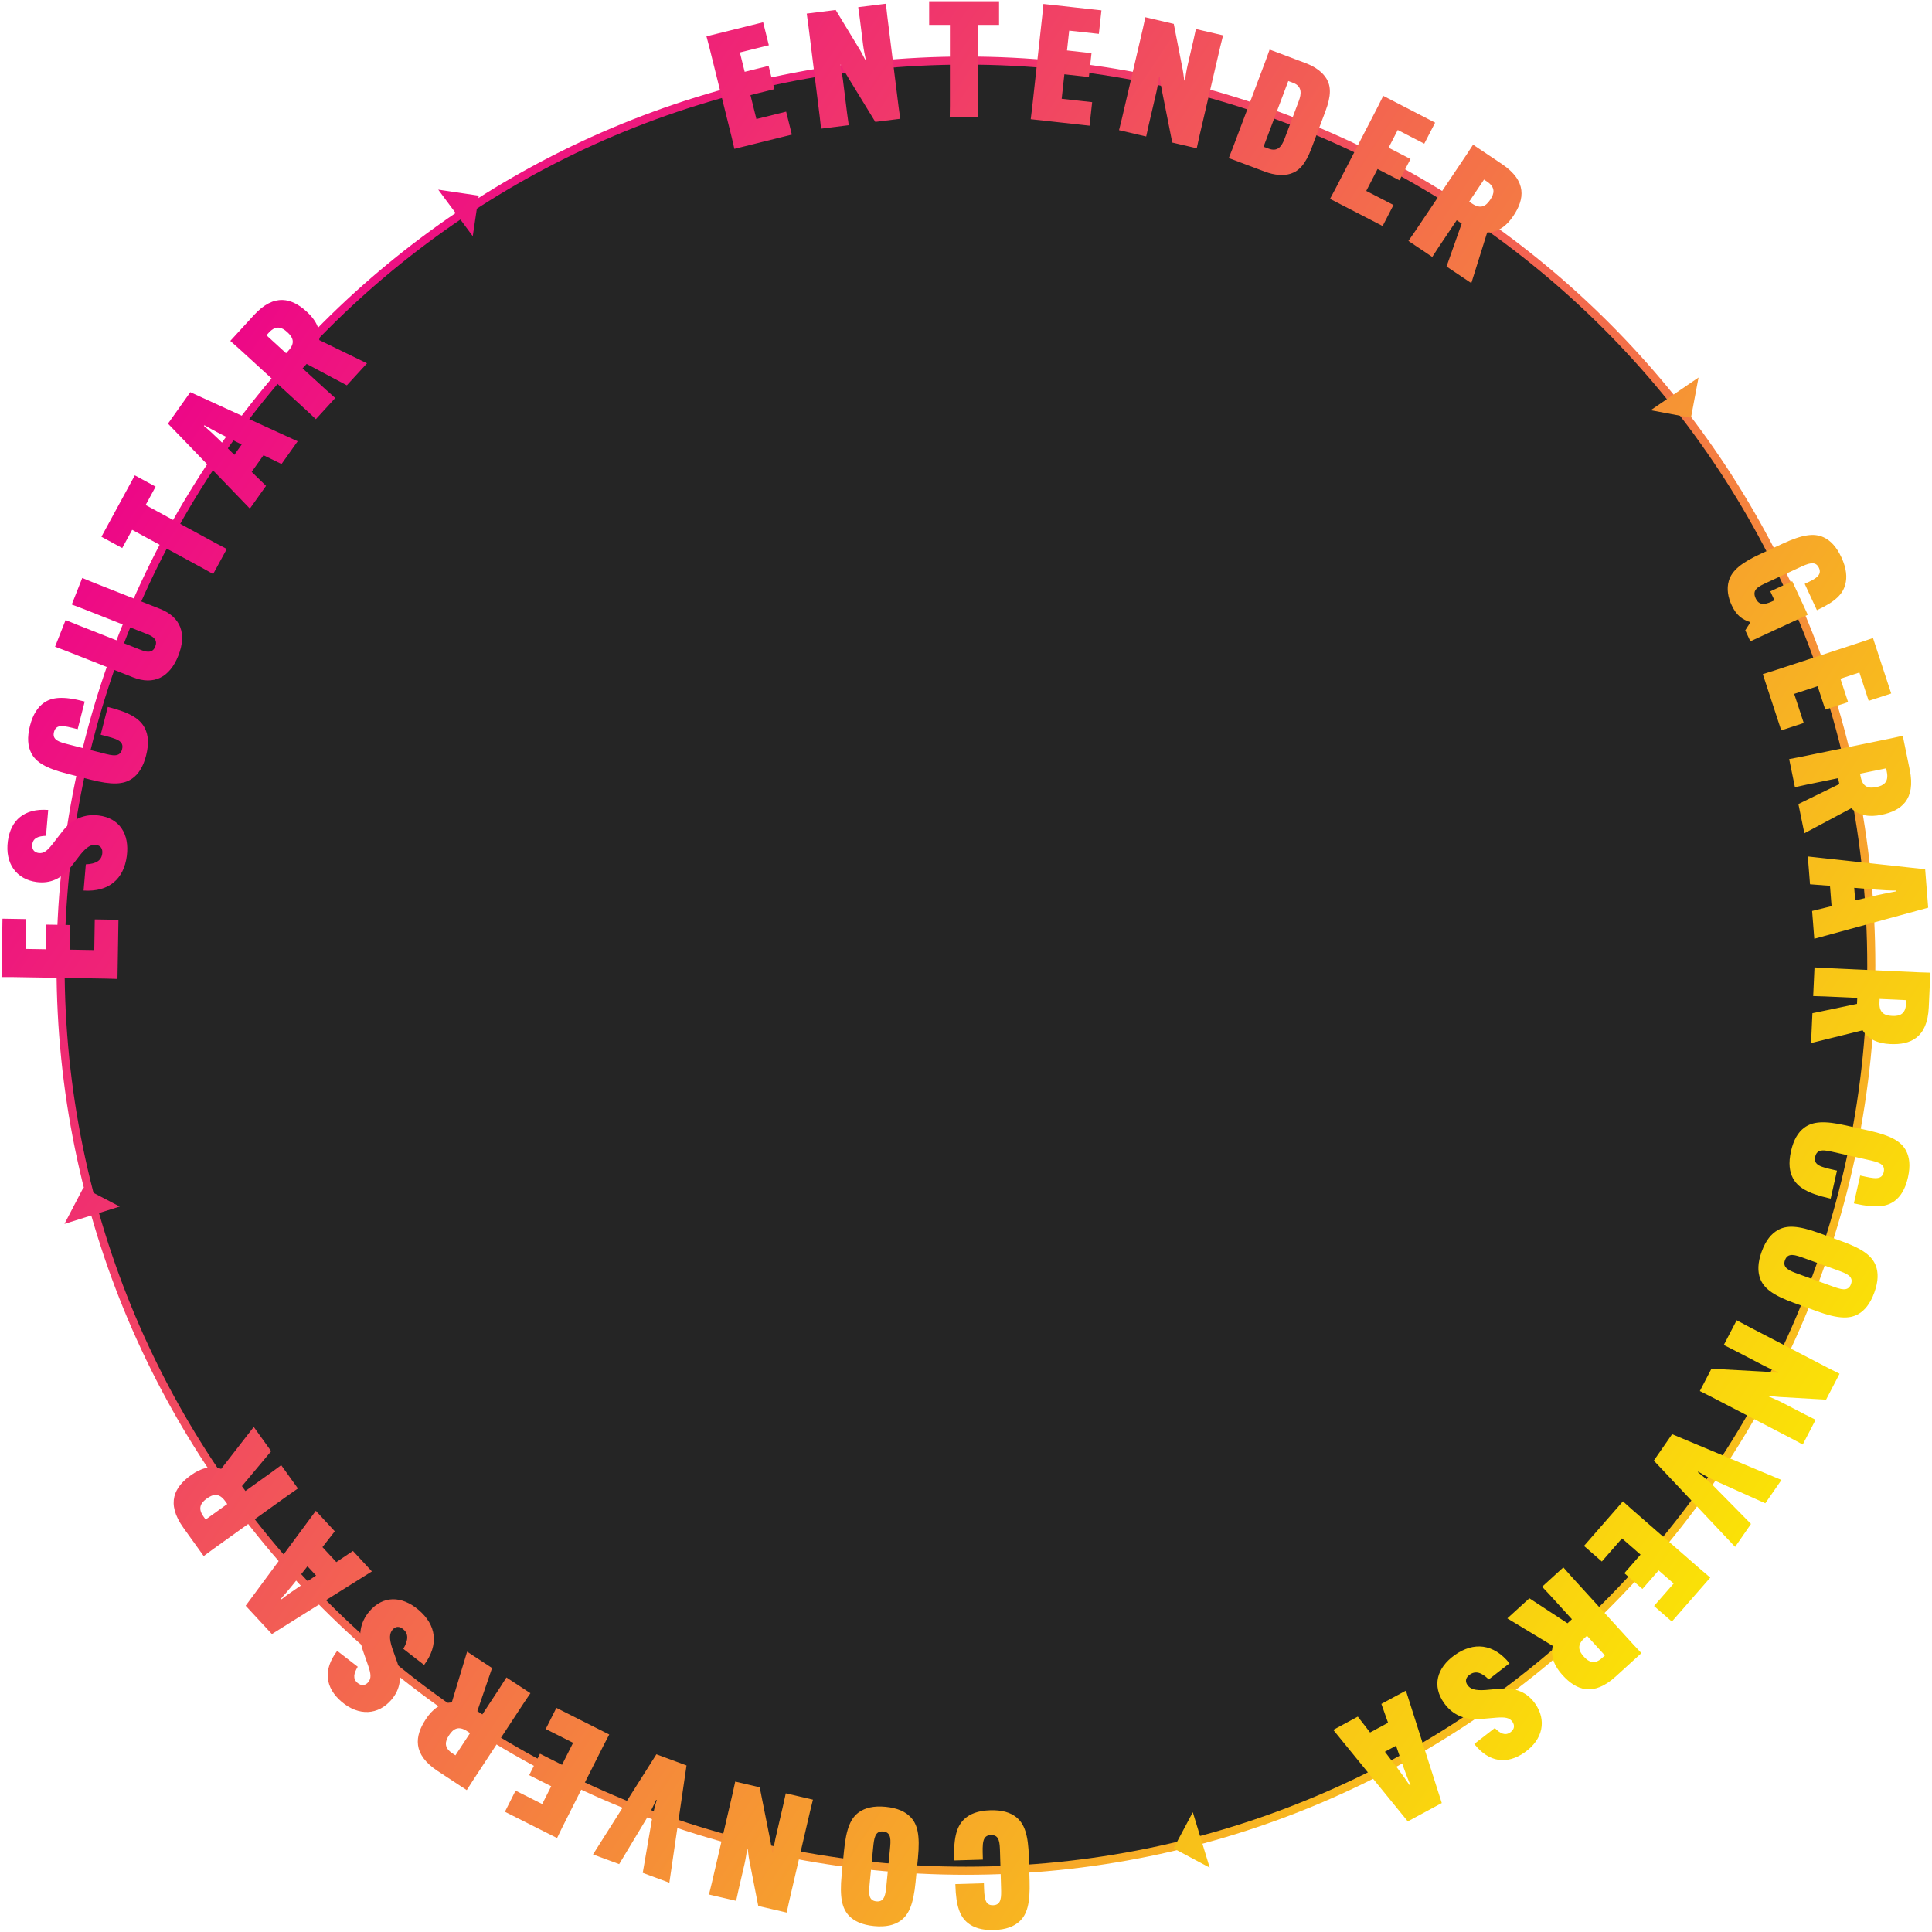 <svg xmlns="http://www.w3.org/2000/svg" width="478" height="478" viewBox="0 0 478 478" fill="none"><path d="M238.984 462.845C115.271 462.845 14.983 362.587 14.983 238.913C14.983 115.239 115.271 14.981 238.984 14.981C362.696 14.981 462.985 115.239 462.985 238.913C462.985 362.587 362.696 462.845 238.984 462.845Z" fill="#252525" stroke="url(#paint0_linear_2278_246)" stroke-width="2"></path><path fill-rule="evenodd" clip-rule="evenodd" d="M247.179 0.303V6.161H242.002V26.059L242.043 28.988H234.979L235.019 26.059V6.161H229.883V0.303H247.179ZM199.593 3.361L199.996 6.263L202.818 28.914L203.142 31.826L209.991 30.972L209.588 28.071L208.546 19.711C208.409 18.609 208.101 17.092 207.893 16.067L207.886 16.034L208.045 16.014C208.527 16.964 209.204 18.174 210.01 19.448L216.561 30.154L222.734 29.385L222.331 26.484L219.509 3.832L219.185 0.921L212.336 1.774L212.738 4.675L213.528 11.005C213.666 12.12 213.979 13.657 214.188 14.682L214.029 14.702C213.546 13.752 212.96 12.612 212.103 11.263L206.762 2.469L199.593 3.361ZM190.162 16.294L191.593 22.056L185.673 23.524L187.141 29.443L194.503 27.617L195.913 33.302L181.697 36.828L181.031 33.976L175.533 11.82L174.789 8.988L188.81 5.51L190.22 11.195L183.054 12.973L184.243 17.762L190.162 16.294ZM75.866 90.04L85.814 95.336L90.8 89.89L78.985 84.138C79.348 81.424 78.081 79.124 75.95 77.173L75.891 77.119C72.249 73.788 67.9 72.418 62.779 78.012L56.981 84.345L59.169 86.292L76.013 101.704L78.147 103.711L82.943 98.473L80.755 96.525L74.864 91.135L75.866 90.04ZM65.924 82.955L66.547 82.274C68.281 80.38 69.755 80.968 71.028 82.133L71.117 82.214C72.449 83.433 73.136 84.822 71.374 86.746L70.778 87.397L65.924 82.955ZM65.193 112.63L62.266 116.752L65.818 120.207L61.823 125.834L41.559 104.816L47.087 97.03L73.644 109.181L69.65 114.809L65.193 112.63ZM50.462 105.377C51.462 106.185 52.969 107.598 54.106 108.7L57.98 112.531L59.792 109.979L54.919 107.555C53.503 106.846 51.695 105.858 50.578 105.213L50.462 105.377ZM38.502 120.401L33.355 117.603L25.093 132.794L30.241 135.592L32.694 131.081L50.181 140.585L52.736 142.019L56.11 135.816L53.517 134.453L36.03 124.948L38.502 120.401ZM20.493 150.597L17.754 149.558L20.35 142.992L23.06 144.105L39.593 150.638C44.706 152.659 46.272 156.772 44.119 162.219C41.98 167.629 38.008 169.597 32.896 167.576L16.363 161.044L13.623 160.004L16.234 153.401L18.944 154.515L34.917 160.826C36.671 161.519 37.833 161.418 38.409 159.963C38.999 158.47 38.22 157.602 36.466 156.909L20.493 150.597ZM36.143 186.927C36.908 183.934 36.656 181.841 35.866 180.231C34.748 177.958 32.382 176.36 26.977 174.98L26.666 174.901L24.908 181.781L25.414 181.91L25.417 181.911C28.836 182.784 30.74 183.271 30.204 185.369C29.678 187.428 27.852 186.963 25.482 186.358L25.479 186.357L17.041 184.203C14.708 183.607 12.842 183.13 13.358 181.109C13.885 179.05 15.75 179.526 18.976 180.35L18.978 180.35L19.212 180.409L20.959 173.568L20.726 173.508C15.633 172.208 12.877 172.457 10.855 173.886C9.39 174.92 8.154 176.675 7.41 179.59C6.655 182.544 6.907 184.638 7.697 186.247C8.843 188.569 11.318 190.07 16.606 191.42L22.399 192.899C27.687 194.249 30.578 194.118 32.698 192.631C34.261 191.539 35.428 189.725 36.143 186.927ZM31.374 211.76C30.634 217.49 26.937 220.734 20.677 220.33L21.231 213.848C23.795 213.735 25.078 212.889 25.294 211.218C25.453 209.985 24.909 209.186 23.755 209.037C22.601 208.888 21.473 209.471 19.882 211.449L17.5 214.54C15.189 217.396 12.436 218.659 9.093 218.227C4.118 217.585 1.182 213.686 1.947 208.081C2.655 202.914 5.992 199.947 11.924 200.39L11.38 206.792C9.428 206.863 8.192 207.351 7.991 208.902C7.832 210.136 8.461 210.905 9.575 211.049C10.849 211.213 11.718 210.435 12.974 208.858L15.401 205.733C17.823 202.648 20.87 201.302 24.452 201.765C29.546 202.423 32.079 206.31 31.374 211.76ZM17.322 228.855L11.384 228.757L11.284 234.854L6.348 234.773L6.47 227.392L0.611 227.296L0.374 241.737L3.304 241.745L26.135 242.12L29.063 242.208L29.304 227.567L23.445 227.471L23.321 235.052L17.222 234.952L17.322 228.855ZM67.089 359.039L59.859 367.683L60.724 368.889L67.213 364.234L69.569 362.494L73.711 368.263L71.307 369.938L52.756 383.248L50.399 384.988L45.392 378.013C40.97 371.853 43.205 367.879 47.215 365.002L47.28 364.955C49.628 363.271 52.141 362.505 54.722 363.418L62.784 353.042L67.089 359.039ZM50.34 375.204L50.878 375.953L56.225 372.117L55.711 371.4C54.19 369.282 52.688 369.667 51.221 370.72L51.123 370.79C49.721 371.796 48.843 373.118 50.34 375.204ZM83.212 386.482L79.778 382.771L82.828 378.859L78.14 373.793L60.782 397.276L67.268 404.286L92.01 388.784L87.323 383.718L83.212 386.482ZM73.65 392.81C72.338 393.695 70.645 394.878 69.648 395.691L69.511 395.544C70.372 394.584 71.711 393.018 72.697 391.779L76.072 387.51L78.198 389.807L73.65 392.81ZM103.544 398.293C107.953 402.027 108.669 406.892 104.929 411.926L99.788 407.94C101.084 405.726 101.071 404.19 99.785 403.101C98.835 402.298 97.87 402.321 97.118 403.208C96.366 404.096 96.242 405.359 97.04 407.769L98.341 411.447C99.485 414.939 99.049 417.935 96.871 420.507C93.629 424.333 88.759 424.68 84.468 420.993C80.513 417.592 79.835 413.179 83.428 408.441L88.509 412.375C87.509 414.052 87.247 415.355 88.441 416.366C89.391 417.17 90.378 417.059 91.104 416.202C91.934 415.223 91.753 414.071 91.111 412.16L89.805 408.425C88.529 404.716 89.054 401.428 91.389 398.673C94.709 394.755 99.349 394.74 103.544 398.293ZM118.098 423.351L121.742 412.689L115.571 408.636L111.772 421.213C109.035 421.288 106.965 422.904 105.378 425.318L105.334 425.385C102.624 429.51 101.965 434.02 108.304 438.183L115.482 442.897L117.057 440.427L129.593 421.348L131.235 418.922L125.298 415.023L123.723 417.493L119.339 424.166L118.098 423.351ZM112.686 434.292L111.914 433.786C109.768 432.376 110.113 430.827 111.06 429.385L111.126 429.285C112.117 427.776 113.381 426.877 115.56 428.309L116.299 428.793L112.686 434.292ZM130.927 439.196L133.599 433.893L139.047 436.637L141.792 431.192L135.019 427.78L137.654 422.549L150.735 429.138L149.381 431.735L139.107 452.121L137.824 454.754L124.923 448.255L127.559 443.025L134.153 446.346L136.374 441.939L130.927 439.196ZM160.201 449.561C160.929 448.29 161.759 446.629 162.336 445.303L162.486 445.359C162.06 446.741 161.621 448.503 161.331 449.979L159.023 463.37L165.608 465.809L169.853 436.792L162.402 434.034L146.717 458.814L153.19 461.211L160.201 449.561ZM195.262 470.334L194.639 473.195L187.603 471.561L185.624 461.463C185.286 459.902 185.129 458.63 185.004 457.571L184.848 457.535C184.69 458.569 184.453 460.12 184.198 461.214L182.754 467.428L182.13 470.289L175.407 468.727L176.109 465.884L181.278 443.649L181.902 440.788L187.961 442.195L190.414 454.503C190.73 455.977 190.949 457.346 191.073 458.405L191.229 458.441L191.229 458.436C191.387 457.402 191.624 455.853 191.879 454.761L193.786 446.555L194.411 443.694L201.134 445.256L200.431 448.099L195.262 470.334ZM219.112 447.029C216.117 446.737 214.046 447.301 212.574 448.326C210.542 449.74 209.369 452.246 208.816 457.916L208.236 463.865C207.687 469.495 208.352 472.18 210.07 474C211.315 475.29 213.238 476.244 216.234 476.536C219.268 476.832 221.3 476.264 222.771 475.238C224.807 473.784 225.98 471.279 226.529 465.649L227.109 459.699C227.662 454.03 226.997 451.345 225.275 449.564C224.031 448.274 222.147 447.325 219.112 447.029ZM218.516 453.138C220.593 453.34 220.402 455.297 220.172 457.652L219.327 466.317C219.097 468.673 218.906 470.629 216.83 470.427C214.752 470.224 214.943 468.268 215.173 465.912L216.018 457.247L216.019 457.247C216.249 454.892 216.44 452.935 218.516 453.138ZM245.029 447.881C241.94 447.971 239.997 448.79 238.666 449.993C236.79 451.693 235.904 454.408 236.068 459.982L236.077 460.303L243.177 460.096L243.162 459.574C243.059 456.046 243.002 454.081 245.167 454.018C247.293 453.956 247.348 455.839 247.42 458.285L247.42 458.287L247.673 466.988C247.743 469.394 247.799 471.319 245.713 471.38C243.588 471.442 243.532 469.517 243.435 466.19V466.189L243.428 465.948L236.368 466.154L236.375 466.394C236.528 471.648 237.526 474.227 239.459 475.776C240.856 476.9 242.884 477.603 245.893 477.515C248.94 477.427 250.884 476.607 252.214 475.405C254.131 473.663 254.892 470.872 254.733 465.418L254.559 459.443C254.4 453.99 253.478 451.247 251.463 449.62C249.983 448.419 247.917 447.797 245.029 447.881ZM269.403 19.045L270.052 13.144L263.989 12.476L264.529 7.571L271.87 8.379L272.511 2.557L258.15 0.977L257.869 3.892L255.37 26.582L255.01 29.488L269.57 31.091L270.211 25.269L262.672 24.439L263.339 18.378L269.403 19.045ZM282.746 7.127L283.371 4.266L290.406 5.904L292.38 16.003C292.716 17.564 292.873 18.836 292.997 19.895L293.154 19.931C293.312 18.897 293.55 17.346 293.805 16.252L295.253 10.04L295.878 7.179L302.6 8.744L301.897 11.587L296.716 33.819L296.091 36.68L290.033 35.27L287.585 22.96C287.27 21.486 287.053 20.117 286.929 19.059L286.773 19.022L286.77 19.041C286.611 20.075 286.374 21.614 286.122 22.701L284.209 30.906L283.584 33.768L276.862 32.202L277.565 29.359L282.746 7.127ZM323.022 15.611L314.122 12.261L313.127 15.017L305.084 36.38L304.013 39.107L312.915 42.456C315.431 43.403 317.663 43.514 319.372 42.957C321.379 42.298 322.978 40.67 324.462 36.728L327.926 27.529C329.41 23.587 329.281 21.309 328.208 19.491C327.289 17.945 325.539 16.558 323.022 15.611ZM319.977 20.509C322.193 21.343 321.994 23.24 321.344 24.967L317.824 34.316C317.074 36.306 316.072 37.6 313.856 36.767L312.617 36.3L318.738 20.043L319.977 20.509ZM348.973 39.338L346.247 44.614L340.828 41.815L338.028 47.233L344.767 50.713L342.078 55.917L329.064 49.196L330.445 46.613L340.924 26.332L342.232 23.711L355.068 30.34L352.379 35.544L345.818 32.156L343.554 36.54L348.973 39.338ZM361.641 55.311L357.889 65.936L364.02 70.051L367.945 57.512C370.683 57.466 372.769 55.87 374.38 53.472L374.424 53.405C377.176 49.309 377.88 44.804 371.583 40.578L364.453 35.793L362.853 38.247L350.126 57.199L348.46 59.608L354.358 63.566L355.957 61.112L360.408 54.484L361.641 55.311ZM367.163 44.425L367.929 44.939C370.062 46.37 369.7 47.916 368.739 49.348L368.672 49.448C367.665 50.947 366.393 51.833 364.228 50.379L363.495 49.887L367.163 44.425ZM439.024 148.53L437.995 146.309L443.421 143.797L447.265 152.098L433.063 158.672L431.799 155.941L433.06 153.987L433.026 153.914C431 153.261 429.594 152.231 428.448 149.756C427.536 147.79 427.15 145.714 427.73 143.721C428.473 141.123 430.938 139.187 435.562 137.046L440.988 134.534C445.941 132.242 448.807 131.843 451.163 132.919C452.845 133.688 454.345 135.204 455.592 137.898C456.89 140.702 457.005 142.859 456.558 144.569C455.95 146.884 454.297 148.755 449.671 150.895L449.526 150.963L446.507 144.446L446.617 144.396L446.621 144.395C449.022 143.282 450.913 142.406 450.02 140.477C449.143 138.584 447.25 139.461 445.211 140.405L445.211 140.405L437.308 144.063C434.978 145.141 433.375 145.883 434.388 148.067C435.365 150.179 437.239 149.356 438.842 148.614L439.024 148.53ZM451.602 175.568L457.246 173.718L455.346 167.924L460.036 166.387L462.337 173.401L467.905 171.576L463.403 157.853L460.632 158.803L438.935 165.915L436.139 166.789L440.701 180.703L446.269 178.878L443.906 171.674L449.702 169.774L451.602 175.568ZM444.945 198.931L455.073 193.987L454.774 192.533L446.952 194.137L444.09 194.765L442.662 187.809L445.54 187.26L467.908 182.672L470.77 182.044L472.495 190.454C474.02 197.881 470.359 200.598 465.523 201.59L465.444 201.606C462.614 202.187 460.008 201.861 458.023 199.975L446.429 206.162L444.945 198.931ZM466.832 191.001L466.647 190.097L460.2 191.42L460.377 192.284C460.901 194.839 462.429 195.099 464.198 194.736L464.316 194.712C466.006 194.365 467.348 193.516 466.832 191.001ZM452.761 219.158L453.157 224.197L448.339 225.381L448.88 232.26L477.057 224.573L476.308 215.055L447.279 211.902L447.821 218.781L452.761 219.158ZM464.188 220.111C465.766 220.229 467.829 220.349 469.115 220.328L469.131 220.528C467.86 220.749 465.839 221.149 464.298 221.511L459.002 222.772L458.757 219.653L464.188 220.111ZM448.413 250.685L459.445 248.377L459.512 246.894L451.535 246.531L448.607 246.437L448.93 239.344L451.855 239.517L474.665 240.557L477.594 240.65L477.203 249.226C476.857 256.801 472.641 258.536 467.709 258.311L467.629 258.308C464.743 258.176 462.295 257.221 460.835 254.906L448.077 258.059L448.413 250.685ZM471.577 248.368L471.619 247.446L465.045 247.146L465.005 248.028C464.886 250.633 466.304 251.26 468.107 251.342L468.228 251.347C469.952 251.426 471.46 250.932 471.577 248.368ZM443.121 284.797C442.441 287.81 442.752 289.895 443.587 291.482C444.767 293.722 447.178 295.253 452.62 296.481L452.933 296.552L454.496 289.625L453.987 289.51C450.542 288.733 448.624 288.3 449.102 286.187C449.57 284.113 451.409 284.528 453.797 285.067L462.292 286.983L462.292 286.983C464.641 287.513 466.52 287.937 466.06 289.972C465.592 292.046 463.713 291.622 460.465 290.89L460.464 290.889L460.229 290.836L458.675 297.724L458.909 297.777C464.037 298.934 466.785 298.608 468.766 297.122C470.201 296.047 471.386 294.258 472.05 291.323C472.721 288.349 472.41 286.264 471.576 284.677C470.364 282.389 467.848 280.958 462.525 279.756L456.692 278.44C451.368 277.239 448.481 277.452 446.405 278.998C444.873 280.133 443.757 281.979 443.121 284.797ZM435.489 316.334C434.861 314.655 434.829 312.509 435.856 309.681C436.897 306.815 438.285 305.227 439.844 304.342C441.997 303.118 444.764 303.141 450.12 305.085L455.74 307.125C461.059 309.056 463.195 310.813 464.099 313.147C464.727 314.826 464.772 316.934 463.73 319.8C462.704 322.628 461.302 324.253 459.742 325.138C457.553 326.349 454.786 326.327 449.467 324.396L443.846 322.356C438.491 320.411 436.354 318.654 435.489 316.334ZM446.413 311.294C444.187 310.486 442.339 309.815 441.627 311.776C440.914 313.737 442.763 314.408 444.988 315.216L444.989 315.216L453.174 318.187C455.399 318.995 457.247 319.666 457.96 317.705C458.672 315.745 456.824 315.074 454.6 314.266L454.599 314.265L446.413 311.294ZM455.129 339.881L452.511 338.566L432.252 328.036L429.671 326.65L426.487 332.772L429.105 334.087L436.582 337.974C437.574 338.49 439.009 339.101 439.971 339.511L439.985 339.517L439.911 339.659C438.855 339.517 437.474 339.387 435.968 339.328L423.432 338.645L420.563 344.162L423.181 345.478L443.44 356.007L446.021 357.394L449.205 351.272L446.587 349.956L440.926 347.014C439.935 346.499 438.501 345.888 437.539 345.478L437.538 345.478L437.536 345.477L437.522 345.471L437.596 345.328C438.653 345.471 439.925 345.634 441.522 345.695L451.797 346.288L455.129 339.881ZM420.077 364.231C421.218 365.12 422.622 366.335 423.672 367.356L433.218 377.04L429.288 382.713L409.175 361.367L413.699 354.837L440.759 366.157L436.76 371.928L424.358 366.366C423 365.719 421.401 364.856 420.168 364.099L420.077 364.231ZM401.881 389.223L406.356 393.129L410.368 388.536L414.085 391.781L409.229 397.341L413.642 401.194L423.144 390.316L420.911 388.42L403.712 373.405L401.532 371.448L391.897 382.478L396.311 386.331L401.299 380.619L405.894 384.63L401.881 389.223ZM378.389 395.436L387.815 401.614L388.914 400.615L383.537 394.712L381.535 392.573L386.788 387.793L388.73 389.985L404.102 406.865L406.104 409.004L399.753 414.783C394.145 419.888 389.938 418.128 386.615 414.479L386.561 414.42C384.616 412.284 383.564 409.878 384.172 407.208L372.93 400.405L378.389 395.436ZM396.389 410.195L397.072 409.574L392.642 404.709L391.988 405.303C390.06 407.059 390.617 408.505 391.832 409.84L391.913 409.929C393.075 411.204 394.49 411.924 396.389 410.195ZM373.474 411.527C369.525 406.654 364.633 406.139 359.92 409.481C355.435 412.661 354.296 417.158 357.268 421.346C359.357 424.291 362.413 425.616 366.324 425.303L370.267 424.966C372.277 424.819 373.439 424.93 374.182 425.977C374.832 426.893 374.693 427.877 373.679 428.597C372.402 429.502 371.205 428.924 369.829 427.539L364.754 431.482C368.452 436.139 372.897 436.578 377.175 433.593C381.813 430.354 382.688 425.553 379.786 421.463C377.835 418.714 375.04 417.548 371.373 417.788L367.486 418.134C364.952 418.308 363.759 417.875 363.086 416.926C362.412 415.977 362.63 415.035 363.645 414.316C365.02 413.341 366.512 413.71 368.334 415.516L373.474 411.527ZM338.975 428.639L343.423 426.236L341.767 421.568L347.84 418.288L356.713 446.099L348.309 450.637L329.868 427.995L335.941 424.715L338.975 428.639ZM348.976 441.659C348.436 440.492 347.711 438.558 347.179 437.067L345.399 431.918L342.645 433.405L345.943 437.734C346.899 438.997 348.083 440.682 348.799 441.754L348.976 441.659ZM108.428 46.917L118.455 48.408L116.963 58.43L108.428 46.917ZM418.364 103.362L420.237 93.404L408.403 101.49L418.364 103.362ZM299.296 462.077L290.35 457.313L295.116 448.371L299.296 462.077ZM20.638 293.821L15.946 302.803L29.623 298.511L20.638 293.821Z" fill="url(#paint1_linear_2278_246)"></path><defs><linearGradient id="paint0_linear_2278_246" x1="61.811" y1="51.347" x2="510.152" y2="442.081" gradientUnits="userSpaceOnUse"><stop stop-color="#ED028A"></stop><stop offset="1" stop-color="#FBED00"></stop></linearGradient><linearGradient id="paint1_linear_2278_246" x1="49.185" y1="73.106" x2="476.507" y2="357.601" gradientUnits="userSpaceOnUse"><stop stop-color="#ED028A"></stop><stop offset="1" stop-color="#FBED00"></stop></linearGradient></defs></svg>
